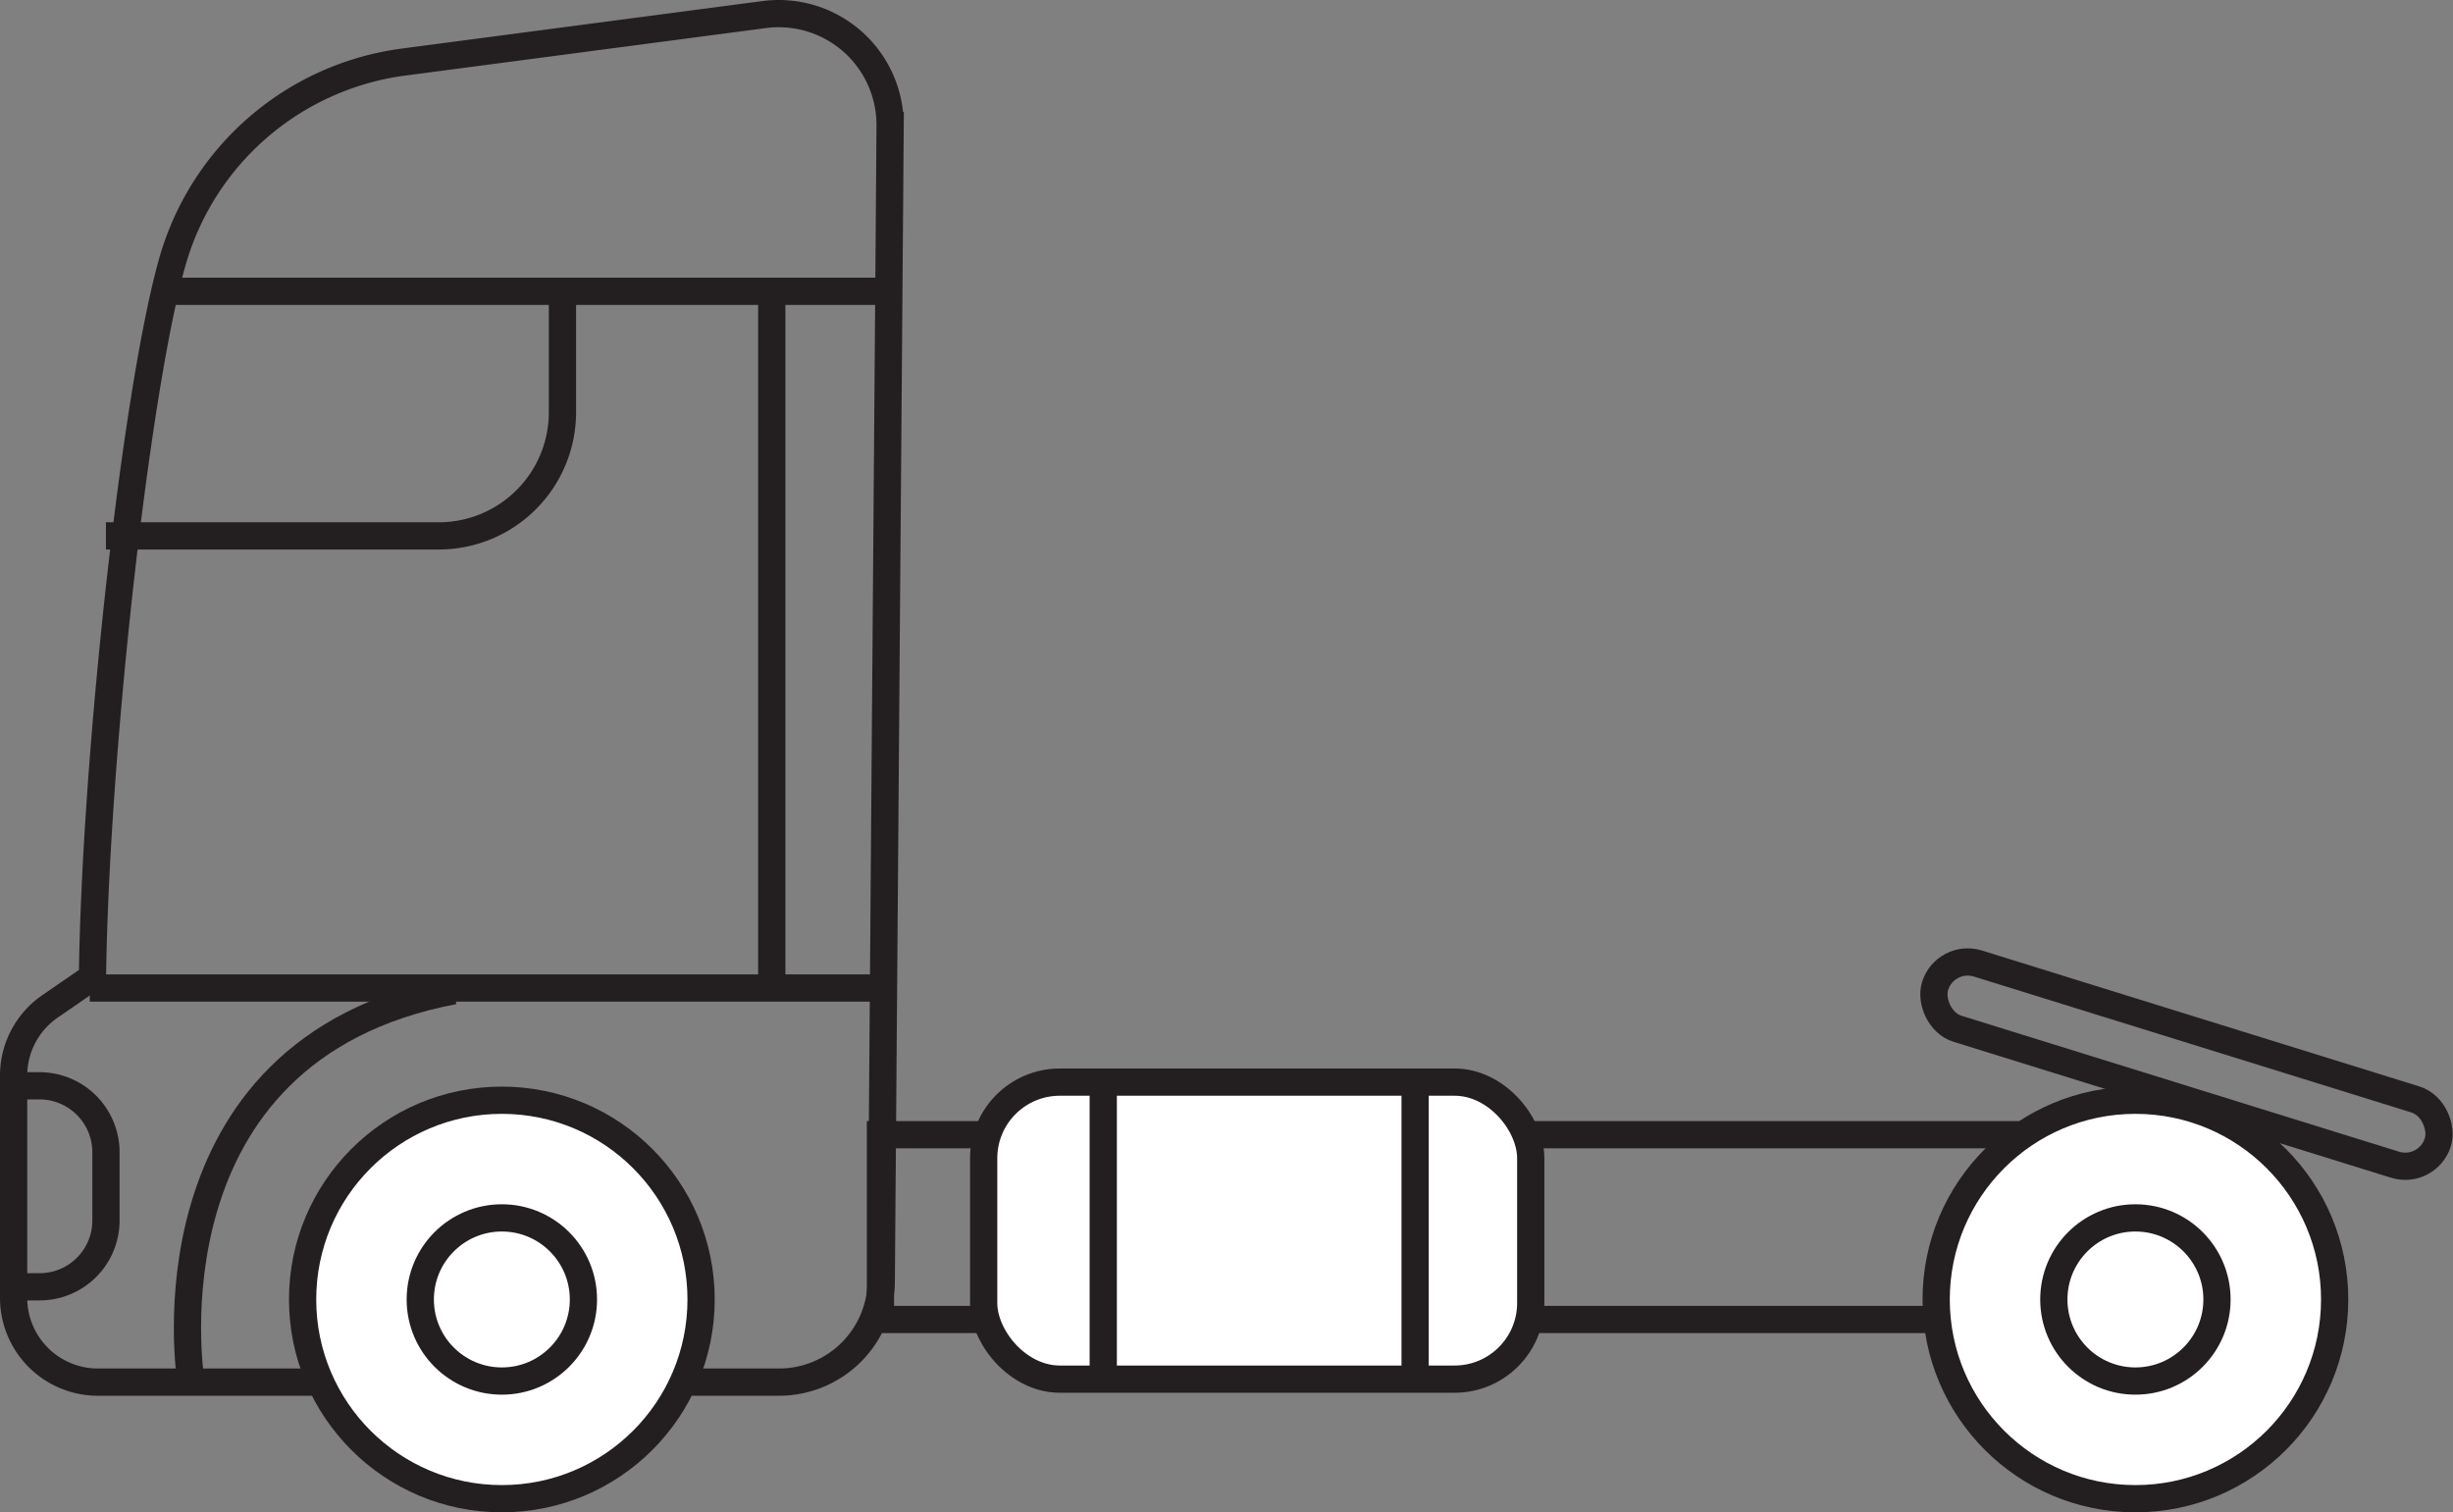 <svg xmlns="http://www.w3.org/2000/svg" viewBox="0 0 180.12 111.06"><rect x="0" y="0" width="180.12" height="111.06" fill="#808080" stroke="none"/><defs><style>.cls-1{fill:none;}.cls-1,.cls-2{stroke:#231f20;stroke-miterlimit:10;stroke-width:2px;}.cls-2{fill:#fff;}</style></defs><title>trucks_tractor</title><g id="Laag_2" data-name="Laag 2"><g id="Layer_1" data-name="Layer 1"><path class="cls-1" d="M56.11,1.07,29.61,4.56a20.42,20.42,0,0,0-17,14.83C9.94,29,7,55.62,6.79,71.75L3.67,73.9A6.17,6.17,0,0,0,1,79v16.3a6.19,6.19,0,0,0,6.19,6.19h50A7.51,7.51,0,0,0,64.71,94l.65-84.77A8.18,8.18,0,0,0,56.11,1.07Z"/><line class="cls-1" x1="11.97" y1="21.39" x2="65.05" y2="21.39"/><path class="cls-1" d="M41.3,21.59v8.68a9.08,9.08,0,0,1-9.08,9.08H7.78"/><line class="cls-1" x1="6.59" y1="72.55" x2="64.85" y2="72.55"/><line class="cls-1" x1="56.67" y1="21.59" x2="56.67" y2="72.75"/><path class="cls-1" d="M14,101.28S10.18,77.14,33.32,72.75"/><path class="cls-1" d="M1,79.73H2.9a4.88,4.88,0,0,1,4.88,4.89v5A4.87,4.87,0,0,1,2.9,94.49H.8"/><path class="cls-1" d="M64.65,83.32h92.58a13.57,13.57,0,0,1,13.57,13.57v0a0,0,0,0,1,0,0H64.65a0,0,0,0,1,0,0V83.32A0,0,0,0,1,64.65,83.32Z"/><circle class="cls-2" cx="36.85" cy="95.42" r="14.63"/><circle class="cls-2" cx="36.85" cy="95.42" r="5.99"/><rect class="cls-1" x="141.22" y="75.62" width="38.66" height="5.02" rx="2.51" transform="translate(30.41 -44.11) rotate(17.26)"/><rect class="cls-2" x="72.23" y="79.46" width="40.17" height="21.81" rx="5.59"/><line class="cls-2" x1="81.01" y1="79.73" x2="81.01" y2="101.68"/><line class="cls-2" x1="103.91" y1="79.73" x2="103.91" y2="101.68"/><circle class="cls-2" cx="156.8" cy="95.42" r="14.63"/><circle class="cls-2" cx="156.8" cy="95.42" r="5.99"/></g></g></svg>